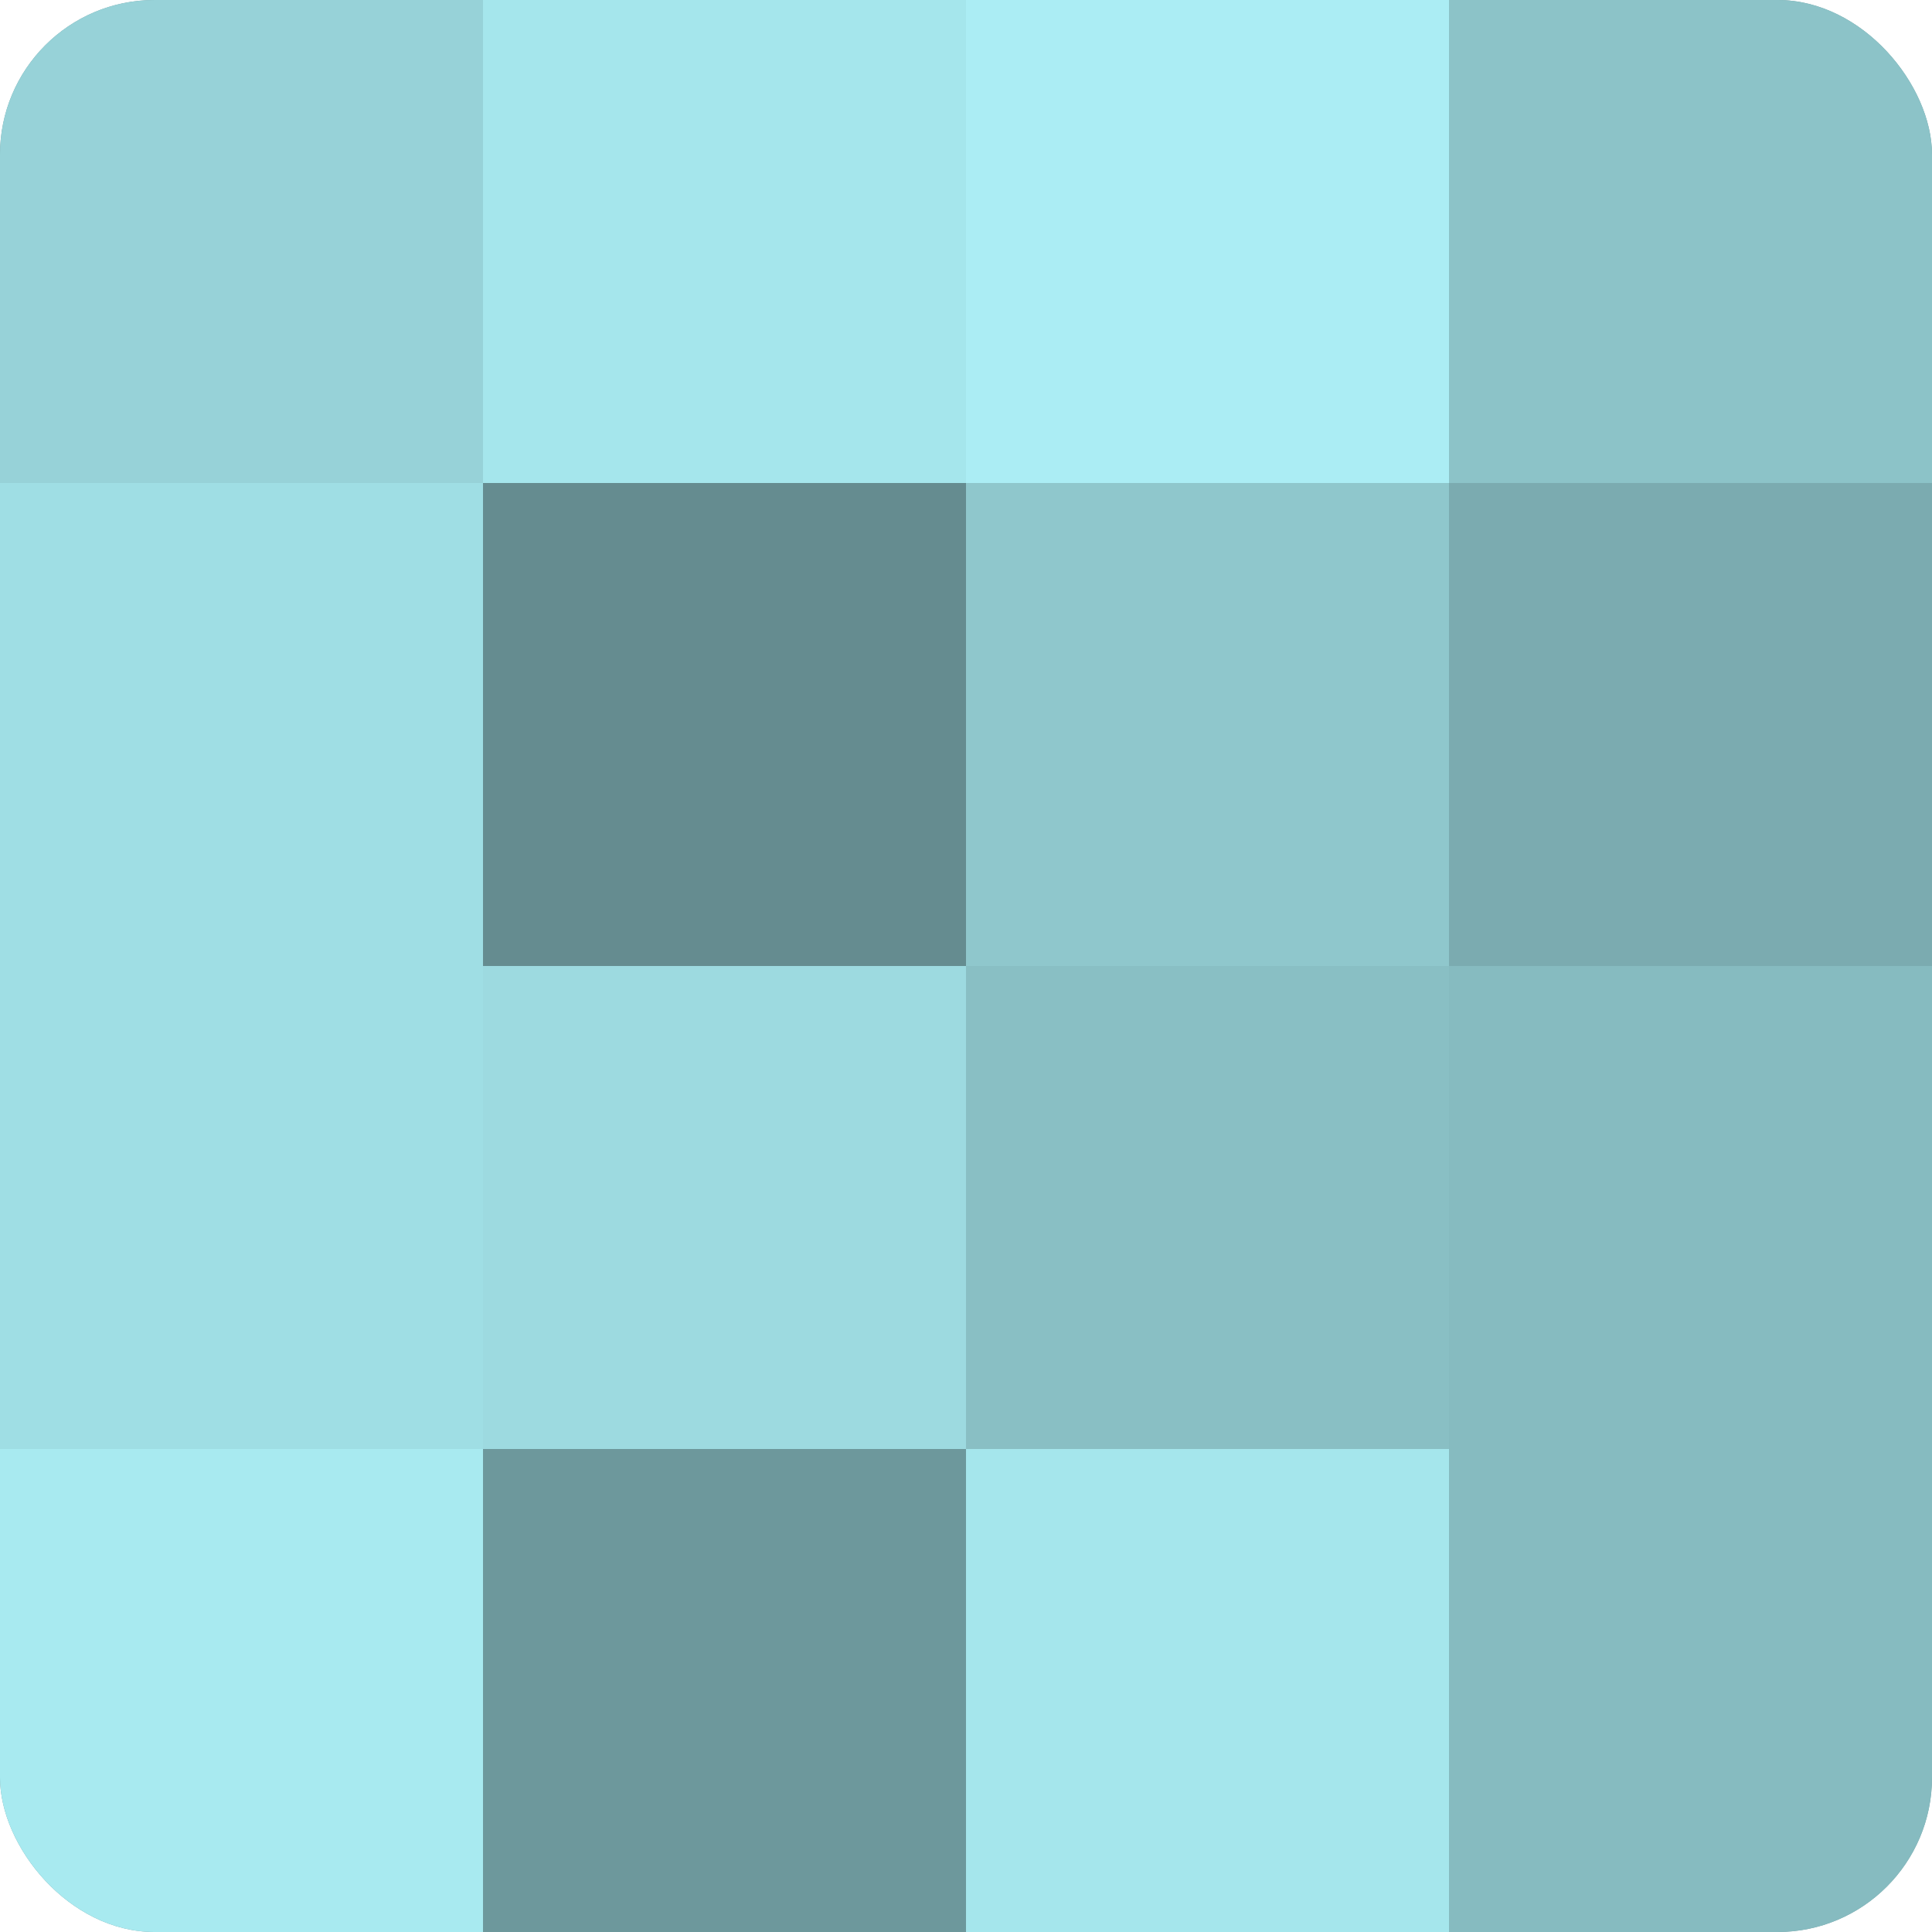 <?xml version="1.0" encoding="UTF-8"?>
<svg xmlns="http://www.w3.org/2000/svg" width="60" height="60" viewBox="0 0 100 100" preserveAspectRatio="xMidYMid meet"><defs><clipPath id="c" width="100" height="100"><rect width="100" height="100" rx="8" ry="8"/></clipPath></defs><g clip-path="url(#c)"><rect width="100" height="100" fill="#709ca0"/><rect width="25" height="25" fill="#97d2d8"/><rect y="25" width="25" height="25" fill="#9fdee4"/><rect y="50" width="25" height="25" fill="#9fdee4"/><rect y="75" width="25" height="25" fill="#a8eaf0"/><rect x="25" width="25" height="25" fill="#a5e6ec"/><rect x="25" y="25" width="25" height="25" fill="#658c90"/><rect x="25" y="50" width="25" height="25" fill="#9ddae0"/><rect x="25" y="75" width="25" height="25" fill="#6d989c"/><rect x="50" width="25" height="25" fill="#abedf4"/><rect x="50" y="25" width="25" height="25" fill="#8fc7cc"/><rect x="50" y="50" width="25" height="25" fill="#89bfc4"/><rect x="50" y="75" width="25" height="25" fill="#a5e6ec"/><rect x="75" width="25" height="25" fill="#8cc3c8"/><rect x="75" y="25" width="25" height="25" fill="#7babb0"/><rect x="75" y="50" width="25" height="25" fill="#86bbc0"/><rect x="75" y="75" width="25" height="25" fill="#86bbc0"/></g></svg>
